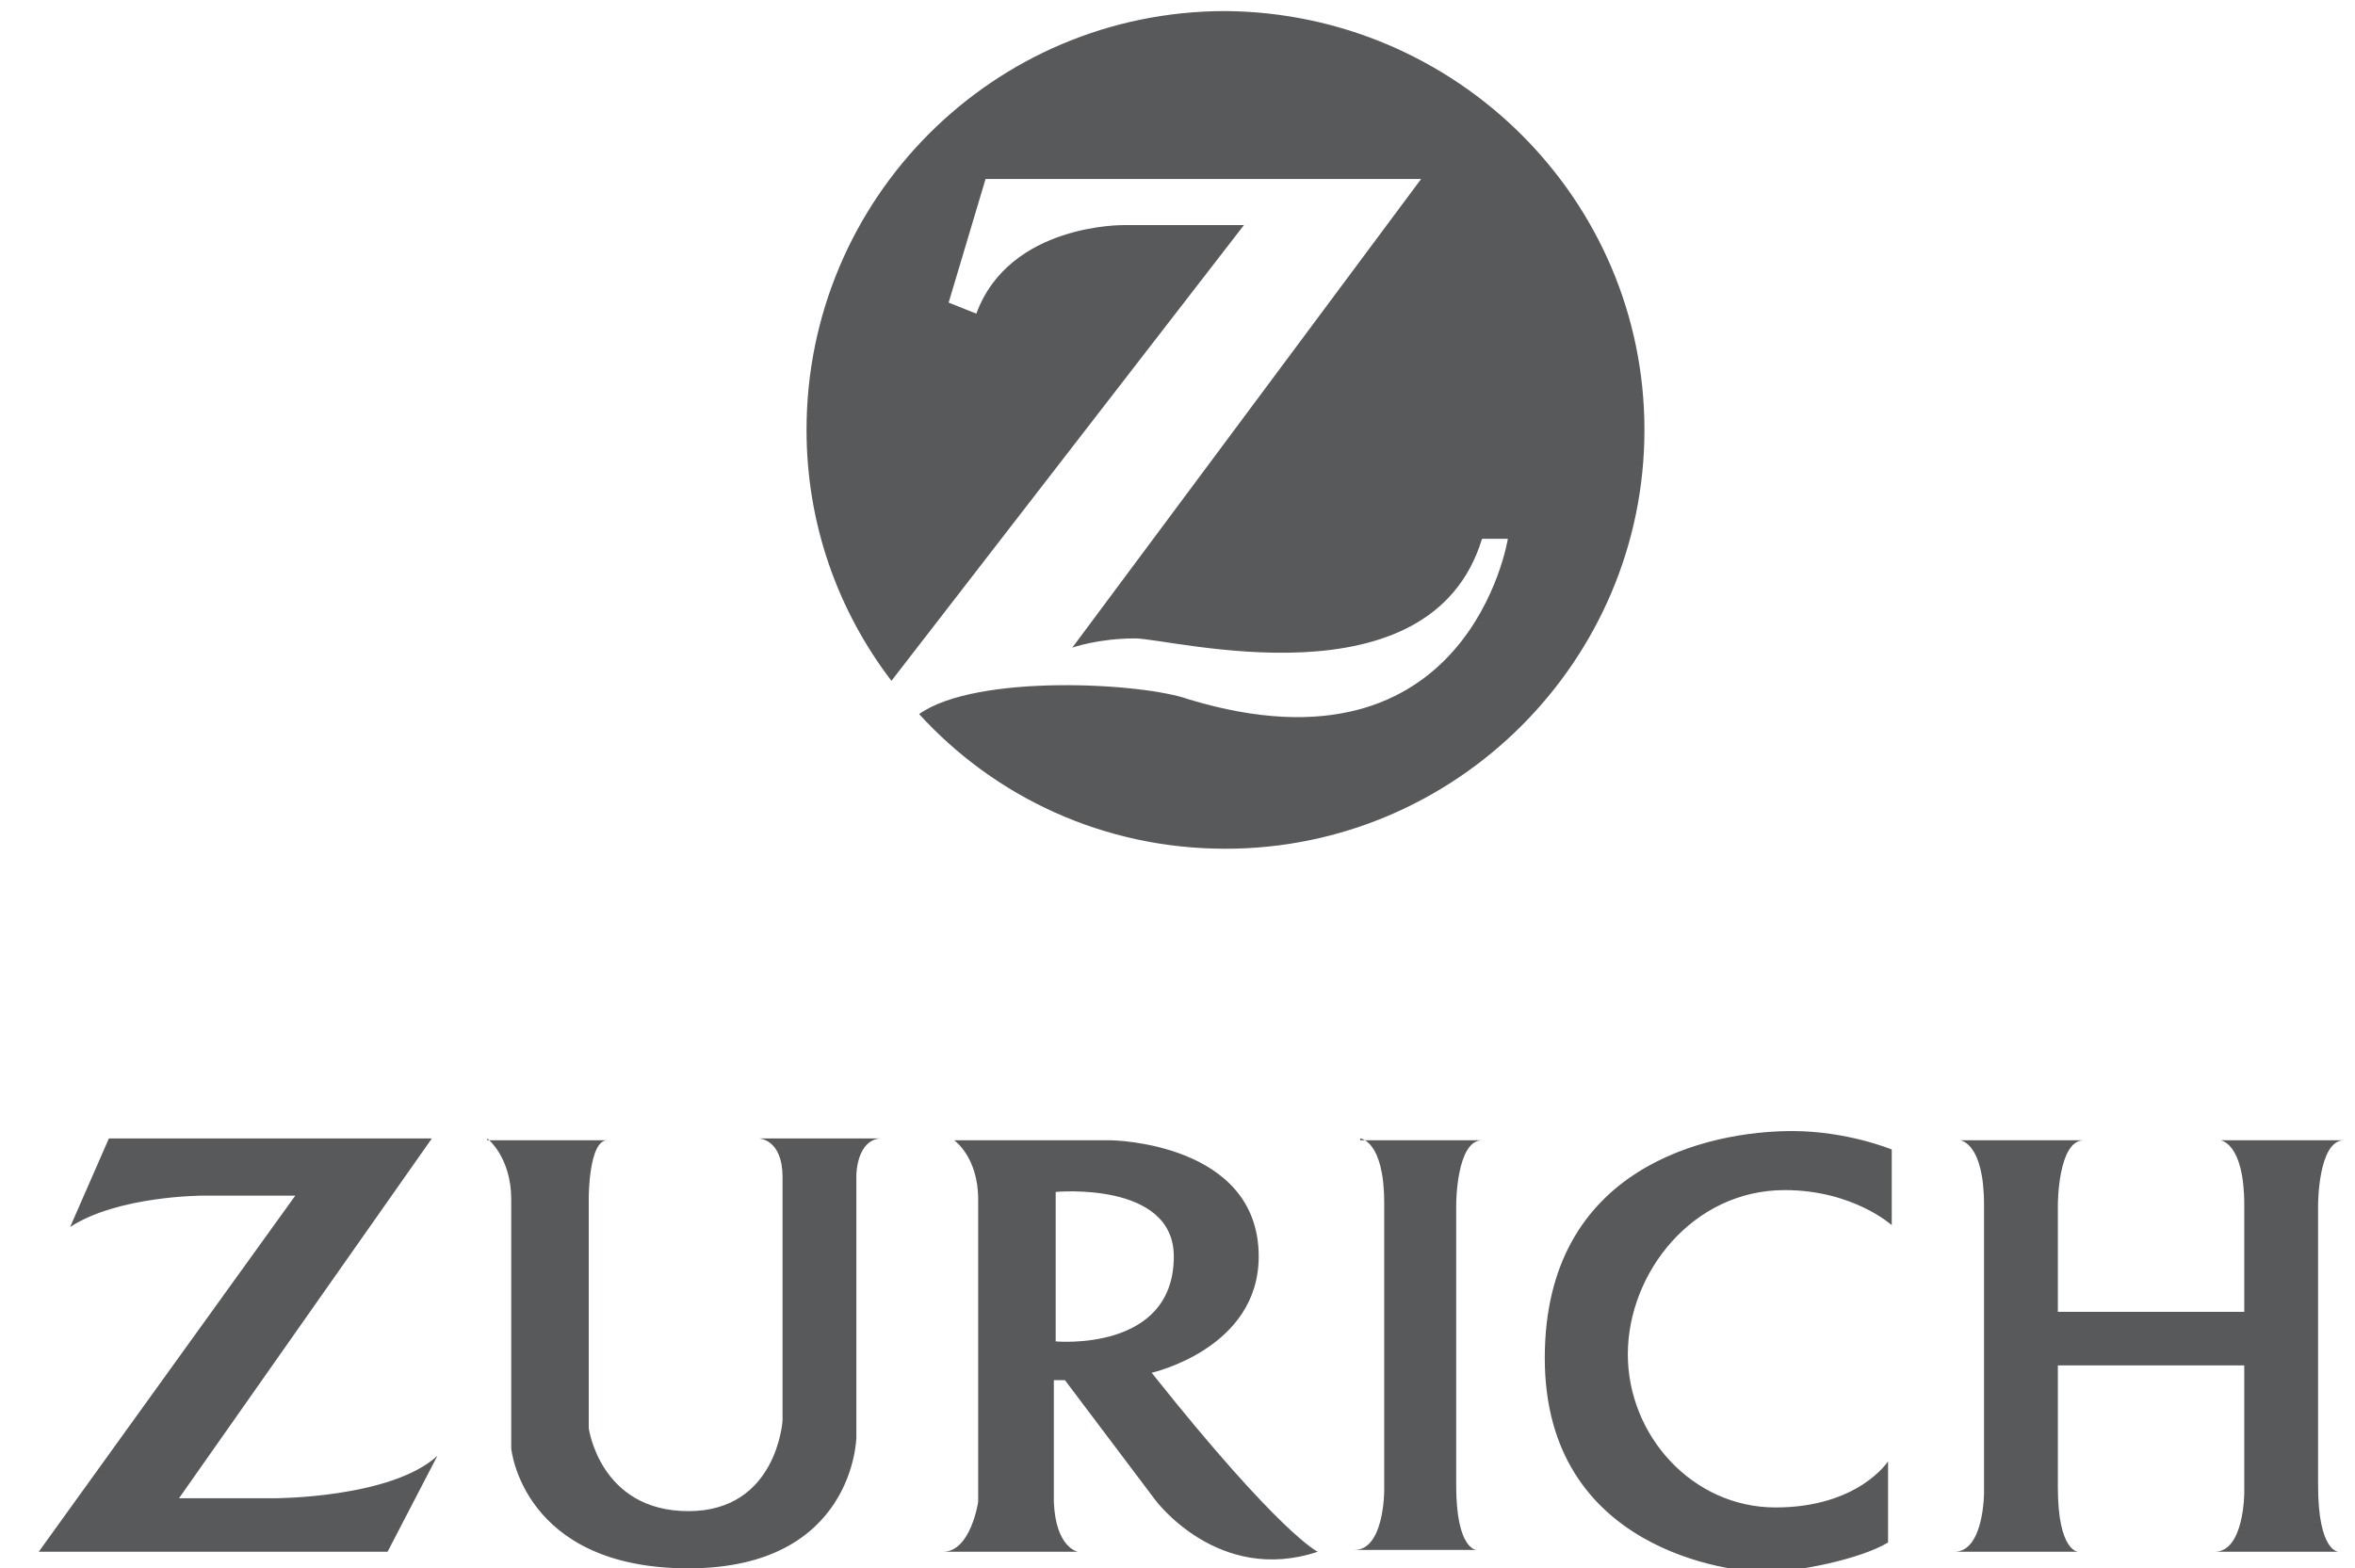 <?xml version="1.0" encoding="utf-8"?>
<!-- Generator: Adobe Illustrator 19.1.1, SVG Export Plug-In . SVG Version: 6.00 Build 0)  -->
<svg version="1.1" id="Layer_1" xmlns="http://www.w3.org/2000/svg" xmlns:xlink="http://www.w3.org/1999/xlink" x="0px" y="0px"
	 viewBox="0 0 127.6 85" style="enable-background:new 0 0 127.6 85;" xml:space="preserve">
<style type="text/css">
	.st0{fill-rule:evenodd;clip-rule:evenodd;fill:#58595B;}
</style>
<g>
	<path class="st0" d="M89.1,23.3C89.1,35.8,78.9,46,66.4,46c-6.6,0-12.5-2.8-16.6-7.3c3.1-2.2,12.1-1.7,14.6-0.8
		c15.2,4.6,17.3-8.7,17.3-8.7h-1.4c-2.8,9.2-16.8,5.4-18.8,5.4c-2,0-3.4,0.5-3.4,0.5L77,9.7H53.4l-2,6.7l1.5,0.6
		c1.8-4.9,8-4.8,8-4.8h6.5L48.3,36.9c-2.9-3.8-4.6-8.5-4.6-13.6c0-12.5,10.1-22.7,22.7-22.7C78.9,0.7,89.1,10.8,89.1,23.3L89.1,23.3
		z M11,64.8h5L2.1,84.1H21l2.7-5.2c-2.5,2.3-8.8,2.3-8.8,2.3H9.7l13.7-19.5H5.9l-2.1,4.8C6.4,64.8,11,64.8,11,64.8L11,64.8z
		 M26.4,61.7c0,0,1.3,1,1.3,3.3v13.5c0,0,0.6,6.5,9.6,6.5c9,0,9.1-7.1,9.1-7.1V63.7c0,0,0-1.9,1.3-2h-6.6c0,0,1.3,0,1.3,2.1V77
		c0,0-0.3,4.9-5.1,4.9c-4.8,0-5.4-4.5-5.4-4.5V64.9c0,0,0-3.1,1-3.1H26.4L26.4,61.7z M71.4,84.1c-5.4,1.8-8.8-2.8-8.8-2.8l-4.9-6.5
		h-0.6v6.6c0.1,2.5,1.3,2.7,1.3,2.7h-7.3c1.5,0,1.9-2.7,1.9-2.7V65c0-2.3-1.3-3.2-1.3-3.2h8.5c0,0,8,0.1,8,6.3c0,5-5.8,6.3-5.8,6.3
		C69.4,83.2,71.4,84.1,71.4,84.1L71.4,84.1z M63.6,68.1c0-4.1-6.4-3.5-6.4-3.5v8.1C57.2,72.7,63.6,73.3,63.6,68.1L63.6,68.1z
		 M73.7,61.7c0,0,1.3,0.1,1.3,3.5v15.6c0,0,0,3.2-1.6,3.2H80c0,0-1.1,0-1.1-3.5V65.3c0,0,0-3.5,1.4-3.5H73.7L73.7,61.7z M102.5,66.4
		v-4.1c0,0-2.4-1-5.4-1c-4.5,0-13.4,1.9-13.4,12.3c0,10.5,10.2,11.6,11.9,11.6c1.8,0,5.2-0.7,6.7-1.6v-4.4c0,0-1.6,2.5-6.1,2.5
		c-4.5,0-8-3.9-8-8.3c0-4.4,3.5-8.9,8.5-8.9C100.4,64.5,102.5,66.4,102.5,66.4L102.5,66.4z M125.6,80.5V65.3c0,0,0-3.5,1.4-3.5h-6.7
		c0,0,1.3,0.1,1.3,3.5v5.8h-10.1v-5.8c0,0,0-3.5,1.4-3.5h-6.7c0,0,1.3,0.1,1.3,3.5v15.6c0,0,0,3.2-1.6,3.2h6.7c0,0-1.1,0-1.1-3.5V74
		h10.1v6.9c0,0,0,3.2-1.6,3.2h6.7C126.7,84.1,125.6,84.1,125.6,80.5L125.6,80.5z"/>
</g>
</svg>

